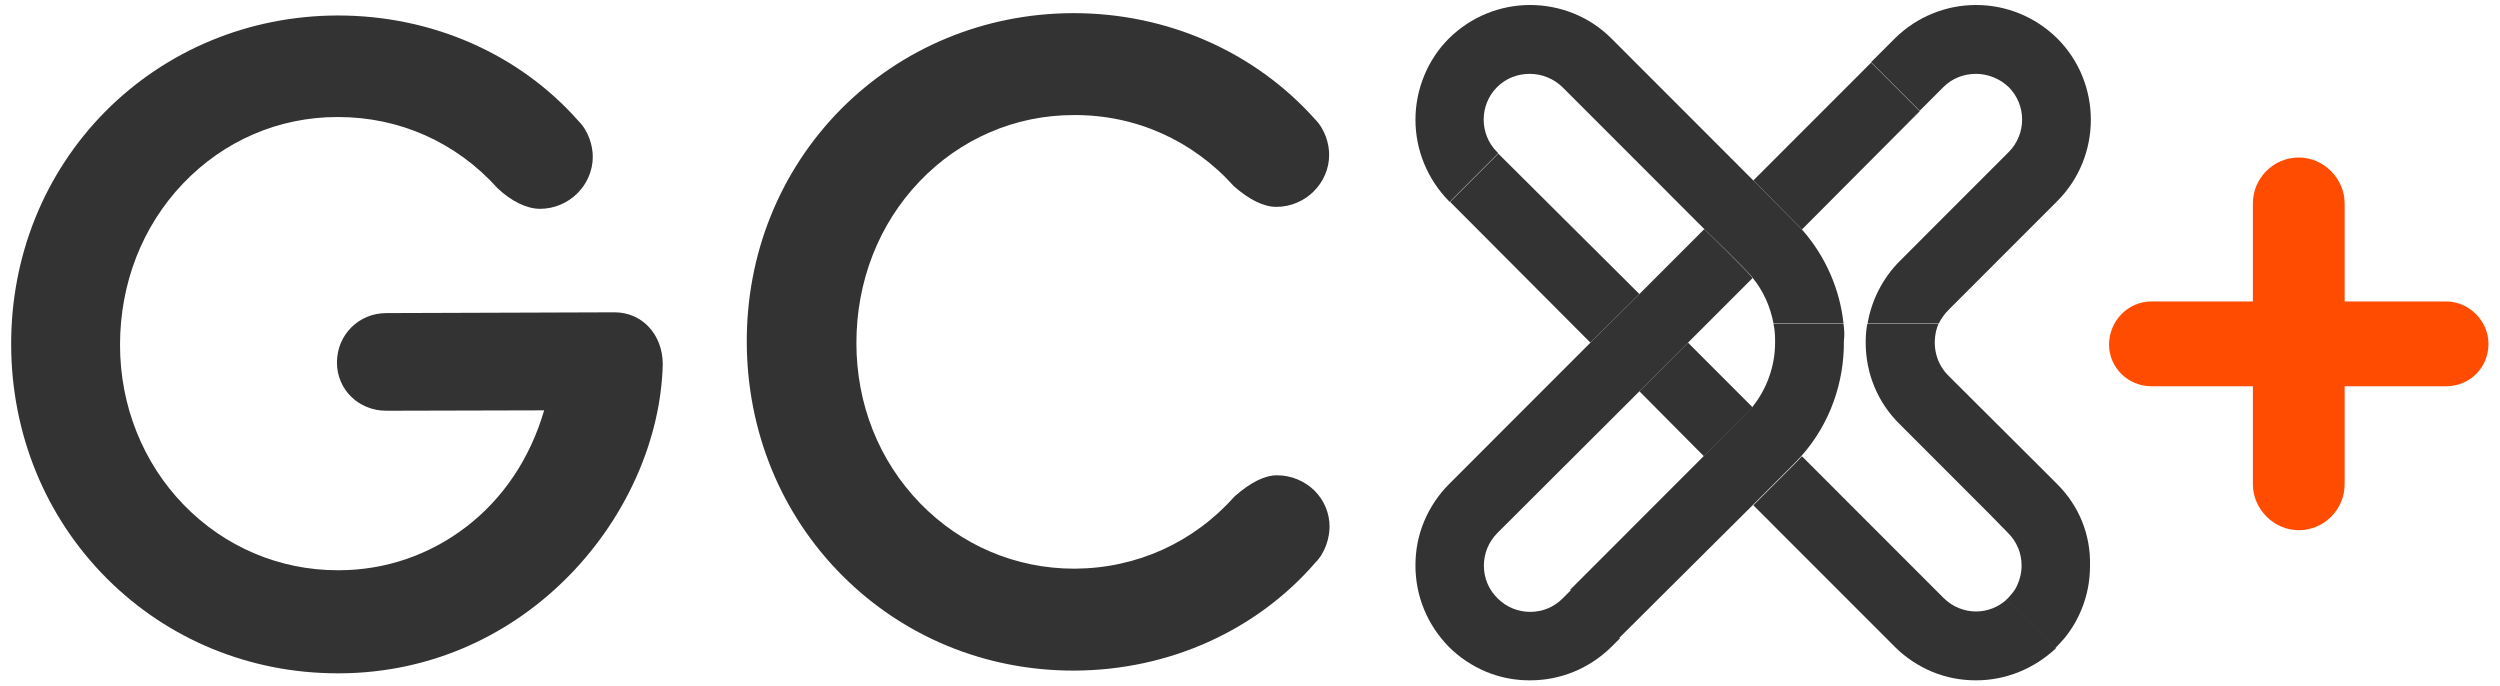 <svg width="175" height="48" viewBox="0 0 175 48" fill="none" xmlns="http://www.w3.org/2000/svg">
<g clip-path="url(#clip0_261_4136)">
<path d="M150.599 21.101C148.966 21.101 147.633 22.463 147.633 24.124C147.633 25.731 148.966 27.038 150.599 27.038H157.702V33.9C157.702 35.643 159.172 37.114 160.914 37.114C162.683 37.114 164.125 35.67 164.125 33.9V27.038H171.228C172.888 27.038 174.194 25.731 174.194 24.07C174.194 22.463 172.834 21.101 171.228 21.101H164.125V14.239C164.125 12.496 162.655 11.025 160.914 11.025C159.145 11.025 157.702 12.469 157.702 14.239V21.101H150.599Z" fill="#FF4C00"/>
<path d="M43.019 21.862L27.044 21.916C25.111 21.916 23.587 23.441 23.587 25.375C23.587 27.281 25.111 28.752 27.044 28.752L38.093 28.724L38.066 28.806C37.086 32.101 35.235 34.879 32.65 36.867C30.065 38.855 26.962 39.917 23.696 39.917C23.669 39.917 23.669 39.917 23.642 39.917C19.56 39.917 15.722 38.283 12.865 35.342C10.007 32.401 8.402 28.398 8.402 24.149C8.402 19.847 9.953 15.844 12.81 12.848C15.668 9.853 19.505 8.192 23.615 8.192C23.642 8.192 23.642 8.192 23.669 8.192C27.969 8.192 31.942 9.962 34.827 13.175C35.807 14.101 36.895 14.618 37.794 14.618C39.835 14.618 41.495 12.957 41.495 10.969C41.495 10.234 41.223 9.199 40.488 8.464C36.324 3.753 30.201 1.084 23.669 1.084C23.642 1.084 23.615 1.084 23.587 1.084C17.41 1.111 11.64 3.508 7.367 7.81C3.095 12.14 0.754 17.941 0.781 24.177C0.809 30.386 3.176 36.186 7.476 40.489C11.749 44.764 17.491 47.133 23.642 47.133C23.669 47.133 23.696 47.133 23.724 47.133C36.95 47.106 46.121 35.914 46.394 25.511C46.394 23.414 44.951 21.862 43.019 21.862Z" fill="#333333"/>
<path d="M92.007 34.334C91.3 33.653 90.374 33.271 89.395 33.271C88.524 33.271 87.544 33.762 86.428 34.742C83.543 37.983 79.57 39.78 75.243 39.807C75.216 39.807 75.216 39.807 75.189 39.807C71.106 39.807 67.269 38.173 64.412 35.232C61.527 32.264 59.948 28.288 59.948 24.013C59.948 19.71 61.499 15.707 64.357 12.711C67.215 9.716 71.052 8.055 75.161 8.055C79.489 8.027 83.489 9.825 86.374 13.038C87.462 13.991 88.469 14.481 89.34 14.481C91.381 14.481 93.041 12.82 93.041 10.832C93.041 10.097 92.769 9.062 92.034 8.327C87.816 3.616 81.693 0.92 75.161 0.92C75.134 0.92 75.107 0.92 75.08 0.92C68.902 0.947 63.132 3.344 58.86 7.646C54.587 11.976 52.246 17.776 52.274 23.985C52.301 30.194 54.669 35.995 58.968 40.297C63.241 44.573 68.984 46.942 75.134 46.942C75.161 46.942 75.189 46.942 75.216 46.942C81.802 46.915 87.925 44.164 92.062 39.399C92.796 38.663 93.069 37.601 93.069 36.866C93.069 35.913 92.688 35.014 92.007 34.334Z" fill="#333333"/>
<path d="M136.391 21.699L144.011 14.075C147.141 10.943 147.141 5.823 144.011 2.692C142.433 1.139 140.392 0.35 138.323 0.35C136.255 0.35 134.214 1.139 132.636 2.692L130.975 4.353L134.377 7.757L136.037 6.096C136.663 5.469 137.48 5.17 138.323 5.17C139.14 5.17 139.983 5.496 140.609 6.096C141.861 7.348 141.861 9.391 140.609 10.643L132.989 18.268C131.792 19.466 131.003 21.019 130.73 22.652H135.711C135.874 22.326 136.092 21.999 136.391 21.699Z" fill="#333333"/>
<path d="M144.015 33.899L142.708 32.592L136.694 26.601L136.367 26.274C135.415 25.321 135.197 23.878 135.687 22.68H130.707C130.625 23.115 130.598 23.551 130.598 23.987C130.598 26.138 131.441 28.18 132.965 29.678L133.292 30.005L139.279 35.996L140.558 37.303C141.184 37.93 141.511 38.719 141.511 39.591C141.511 40.163 141.348 40.734 141.075 41.225C140.939 41.47 140.477 41.96 140.449 41.987L143.851 45.391C143.878 45.364 144.341 44.874 144.504 44.683C144.994 44.084 145.403 43.403 145.702 42.668C146.11 41.688 146.301 40.653 146.301 39.591C146.355 37.439 145.539 35.424 144.015 33.899Z" fill="#333333"/>
<path d="M119.275 31.938C121.181 30.032 122.623 28.588 122.677 28.507L118.16 23.986L114.758 27.39L119.275 31.938Z" fill="#333333"/>
<path d="M101.449 14.102L101.504 14.129L101.449 14.102Z" fill="#333333"/>
<path d="M126.134 16.062L122.704 12.604L112.798 2.692C111.247 1.139 109.179 0.35 107.11 0.35C105.042 0.35 103.001 1.139 101.422 2.692C99.926 4.189 99.082 6.259 99.082 8.383C99.082 10.507 99.926 12.55 101.422 14.075L101.477 14.129L104.879 10.725L104.797 10.643C103.545 9.391 103.545 7.348 104.797 6.096C105.423 5.469 106.24 5.17 107.083 5.17C107.927 5.17 108.743 5.496 109.369 6.096L119.275 16.008C119.275 16.008 122.432 19.058 122.677 19.439C123.439 20.365 123.929 21.482 124.147 22.652H129.046C128.801 20.311 127.821 17.969 126.134 16.062Z" fill="#333333"/>
<path d="M119.303 16.035L114.758 20.583L111.356 23.96L111.329 23.987L101.422 33.899C100.688 34.635 100.089 35.533 99.681 36.514C99.272 37.494 99.082 38.529 99.082 39.563C99.082 39.563 99.082 39.563 99.082 39.591C99.082 41.742 99.926 43.757 101.422 45.282C102.157 46.017 103.055 46.617 104.035 47.025C105.015 47.434 106.049 47.624 107.083 47.624H107.11C109.26 47.624 111.274 46.78 112.798 45.282L113.397 44.683L109.995 41.279L109.396 41.878C108.771 42.505 107.981 42.831 107.11 42.831C106.267 42.831 105.45 42.505 104.824 41.878C104.198 41.252 103.872 40.462 103.872 39.591C103.872 38.747 104.198 37.93 104.824 37.303L114.758 27.391L118.16 23.987L122.677 19.466C122.514 19.167 119.303 16.035 119.303 16.035Z" fill="#333333"/>
<path d="M140.478 41.959C139.88 42.504 139.118 42.803 138.328 42.803C137.485 42.803 136.668 42.476 136.042 41.85L126.136 31.938C125.973 32.101 125.81 32.291 125.646 32.455L123.36 34.742L122.734 35.369L132.641 45.281C133.375 46.016 134.273 46.615 135.253 47.024C136.233 47.432 137.267 47.623 138.301 47.623H138.328C140.424 47.623 142.383 46.806 143.908 45.39L140.478 41.959Z" fill="#333333"/>
<path d="M129.046 22.68H124.147C124.229 23.061 124.256 23.442 124.256 23.823C124.256 23.878 124.256 23.932 124.256 23.987C124.256 25.621 123.685 27.227 122.651 28.507C122.596 28.562 121.154 30.032 119.249 31.939C115.466 35.724 109.914 41.279 109.914 41.279L113.316 44.683L122.678 35.37L123.304 34.743L125.59 32.456C125.753 32.293 125.916 32.102 126.08 31.939C128.121 29.651 129.101 26.737 129.073 23.851C129.128 23.442 129.101 23.061 129.046 22.68Z" fill="#333333"/>
<path d="M126.136 16.063L134.382 7.785L130.98 4.381L122.734 12.632L126.136 16.063Z" fill="#333333"/>
<path d="M101.504 14.129L111.328 23.986L114.73 20.61L114.758 20.583L104.879 10.752V10.725V10.752L101.504 14.129Z" fill="#333333"/>
</g>
<defs>
<clipPath id="clip0_261_4136">
<rect width="173.44" height="47.302" fill="white" transform="translate(0.781 0.35)"/>
</clipPath>
</defs>
</svg>
